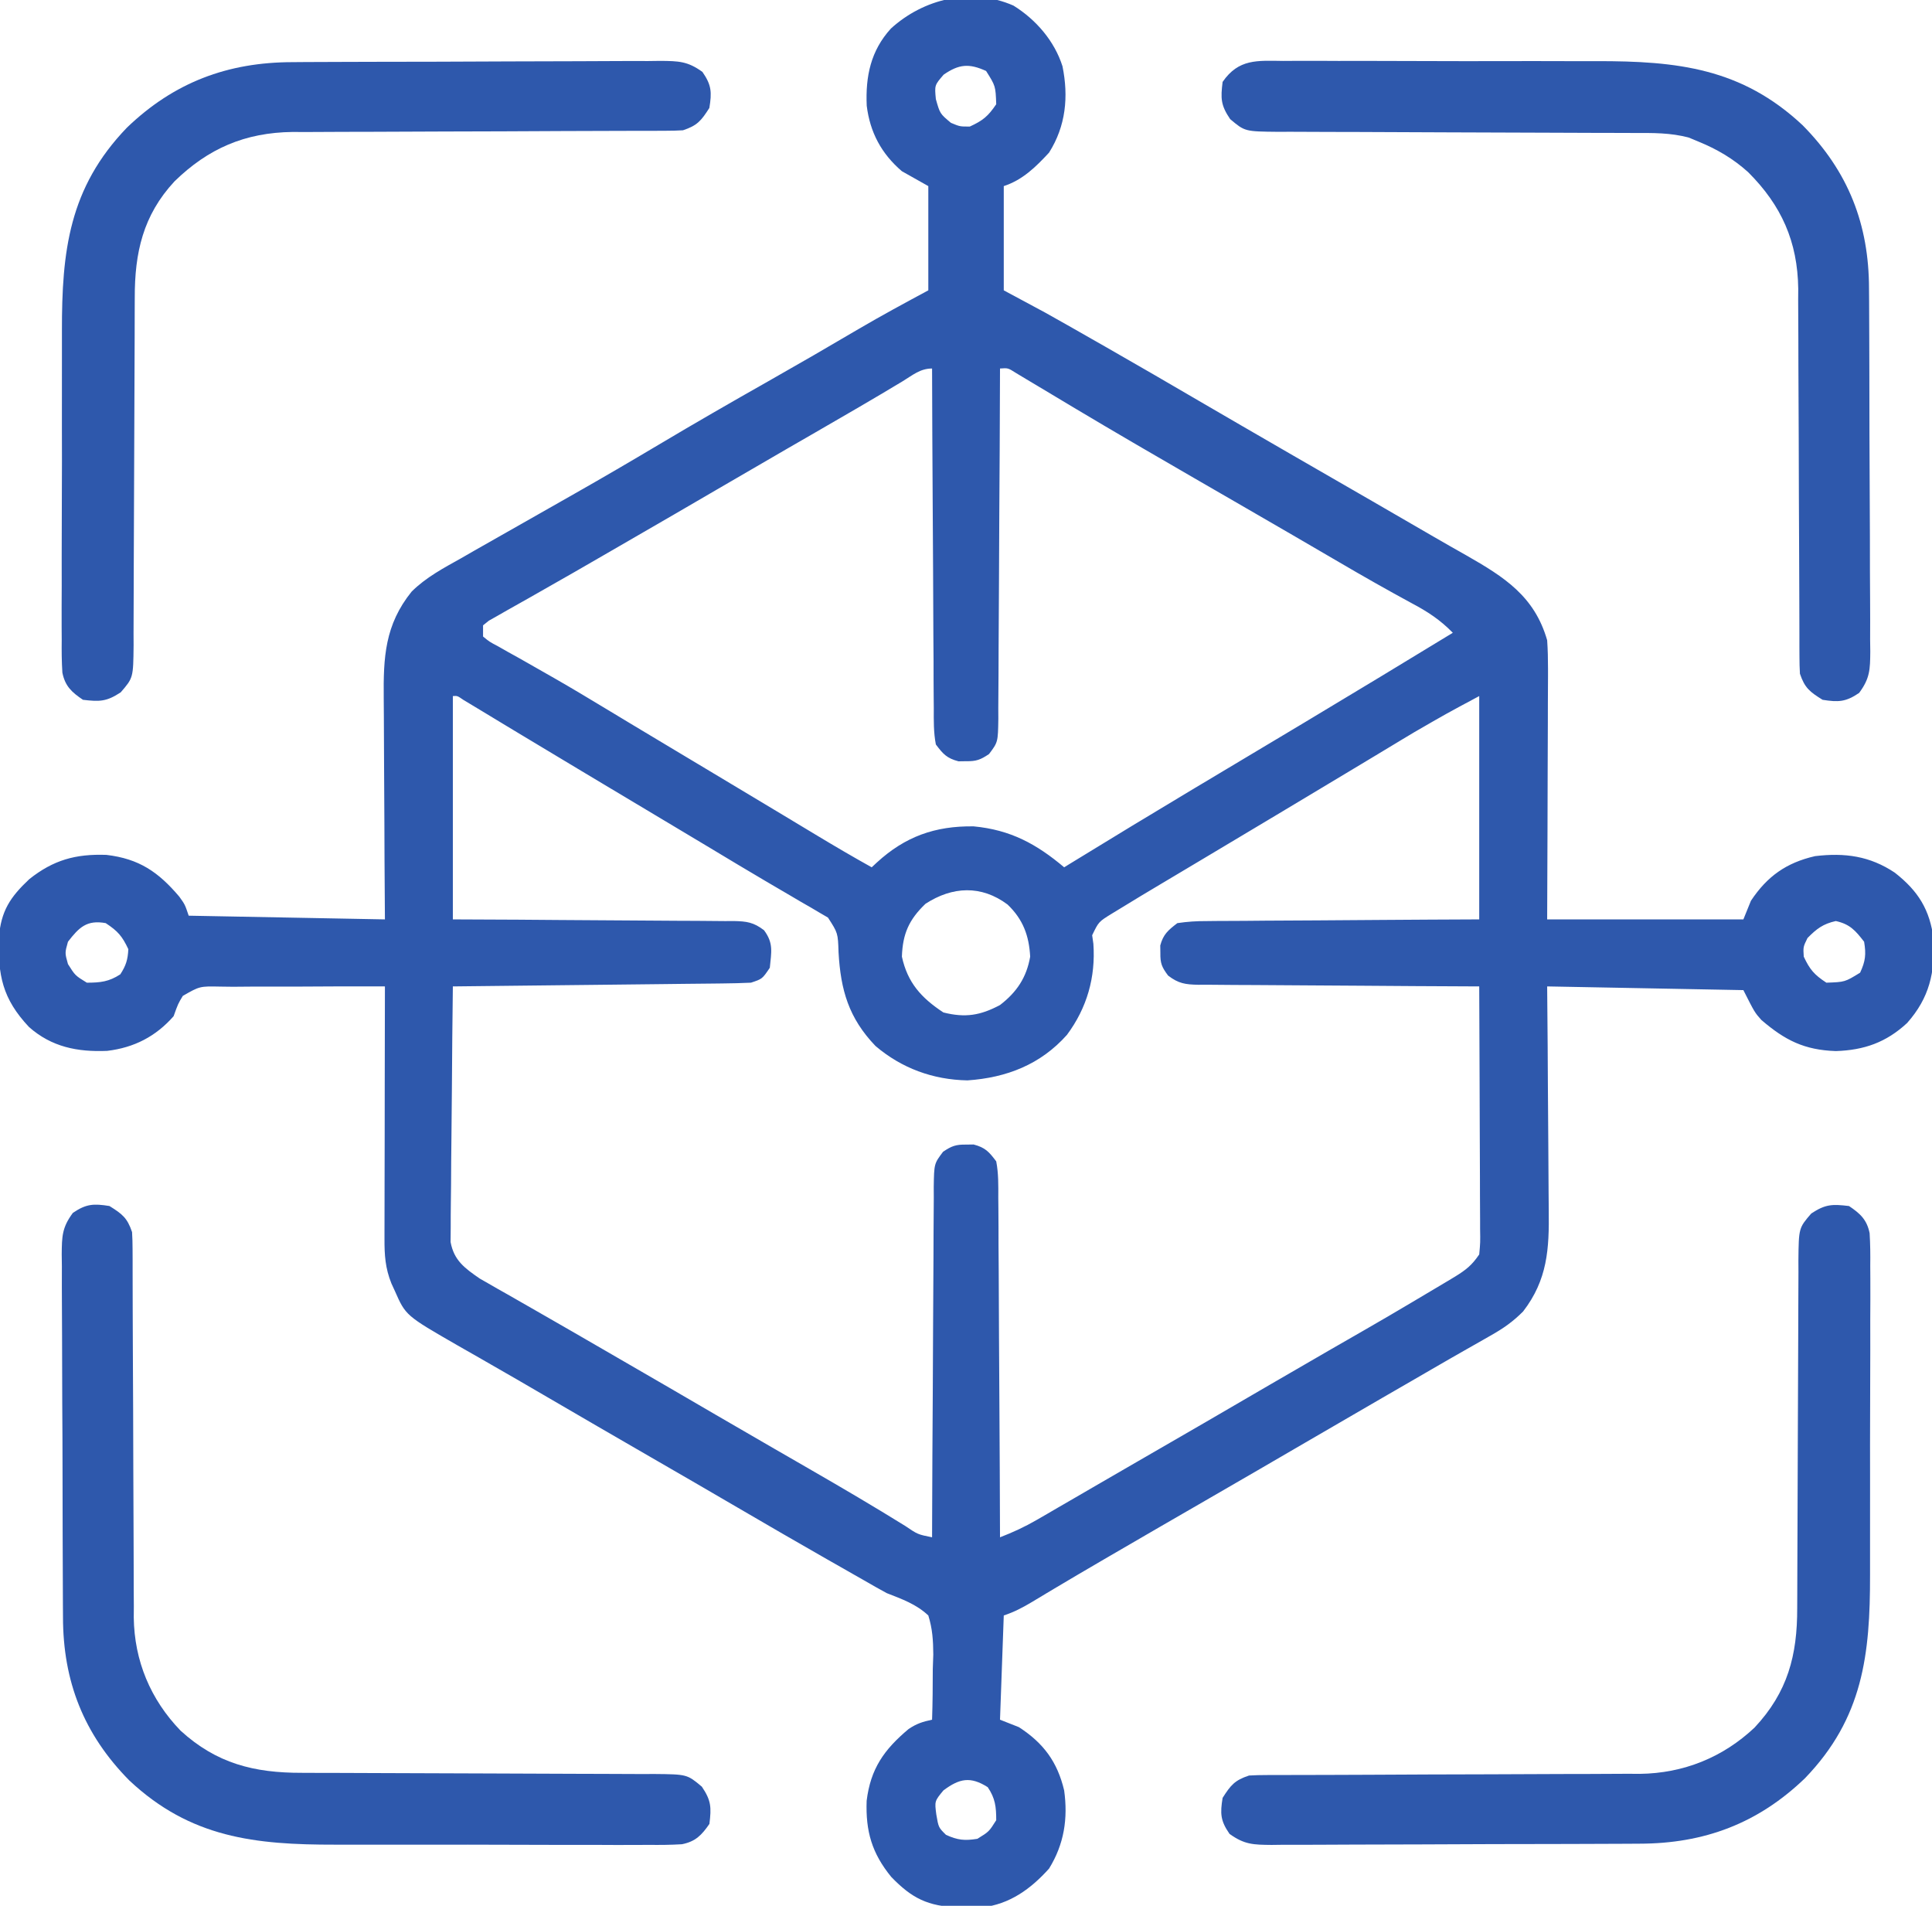 <svg width="73" height="72" viewBox="0 0 73 72" fill="none" xmlns="http://www.w3.org/2000/svg">
<g clip-path="url(#clip0_310_2468)">
<path d="M38.293 0.211C39.146 0.74 39.844 1.552 40.146 2.504C40.379 3.654 40.274 4.76 39.638 5.766C39.136 6.308 38.641 6.797 37.927 7.031C37.927 8.331 37.927 9.63 37.927 10.969C38.445 11.247 38.962 11.526 39.496 11.812C39.781 11.971 40.066 12.131 40.349 12.292C40.495 12.375 40.641 12.458 40.792 12.544C40.943 12.63 41.095 12.717 41.251 12.806C41.413 12.898 41.575 12.99 41.742 13.085C43.004 13.805 44.259 14.535 45.513 15.268C46.455 15.818 47.4 16.364 48.344 16.91C48.519 17.011 48.694 17.113 48.869 17.214C49.858 17.785 50.848 18.356 51.838 18.926C52.611 19.372 53.382 19.819 54.153 20.267C54.568 20.508 54.986 20.745 55.404 20.981C56.845 21.804 57.981 22.526 58.459 24.188C58.483 24.541 58.492 24.897 58.491 25.252C58.491 25.355 58.491 25.457 58.491 25.564C58.491 25.901 58.489 26.239 58.486 26.577C58.486 26.812 58.485 27.047 58.485 27.283C58.484 27.9 58.481 28.517 58.478 29.135C58.475 29.876 58.473 30.618 58.472 31.36C58.469 32.484 58.463 33.609 58.459 34.734C60.905 34.734 63.352 34.734 65.873 34.734C65.967 34.502 66.061 34.27 66.158 34.031C66.77 33.109 67.493 32.593 68.582 32.344C69.707 32.209 70.652 32.339 71.594 32.968C72.483 33.664 72.921 34.371 73.06 35.485C73.114 36.739 72.907 37.693 72.059 38.649C71.27 39.38 70.439 39.674 69.366 39.709C68.172 39.668 67.445 39.3 66.552 38.533C66.3 38.25 66.3 38.25 65.873 37.406C63.426 37.36 60.979 37.313 58.459 37.266C58.465 38.012 58.472 38.759 58.478 39.528C58.481 40.003 58.484 40.478 58.486 40.953C58.49 41.706 58.494 42.458 58.502 43.211C58.508 43.818 58.511 44.425 58.513 45.033C58.514 45.264 58.516 45.495 58.519 45.725C58.538 47.183 58.474 48.347 57.55 49.546C57.159 49.938 56.803 50.186 56.32 50.458C56.187 50.534 56.187 50.534 56.051 50.612C55.84 50.733 55.629 50.852 55.417 50.972C54.972 51.224 54.529 51.48 54.087 51.736C54.002 51.785 53.917 51.834 53.83 51.885C53.654 51.987 53.478 52.089 53.302 52.191C52.938 52.402 52.575 52.611 52.211 52.821C51.251 53.376 50.291 53.933 49.334 54.492C48.123 55.199 46.911 55.901 45.698 56.602C44.443 57.326 43.189 58.052 41.937 58.781C41.748 58.891 41.748 58.891 41.555 59.004C40.982 59.338 40.41 59.674 39.84 60.014C39.741 60.073 39.641 60.133 39.538 60.194C39.356 60.303 39.175 60.412 38.993 60.522C38.639 60.733 38.322 60.901 37.927 61.031C37.88 62.331 37.833 63.63 37.785 64.969C38.02 65.062 38.255 65.154 38.498 65.25C39.433 65.855 39.954 66.566 40.209 67.641C40.356 68.704 40.209 69.671 39.638 70.594C38.949 71.361 38.151 71.943 37.1 72.061C36.906 72.064 36.713 72.064 36.519 72.061C36.418 72.06 36.317 72.059 36.213 72.058C35.063 72.02 34.457 71.718 33.677 70.91C32.944 70.014 32.705 69.185 32.746 68.034C32.894 66.823 33.401 66.101 34.332 65.32C34.642 65.114 34.859 65.046 35.218 64.969C35.24 64.33 35.244 63.692 35.245 63.053C35.251 62.872 35.258 62.691 35.264 62.505C35.26 61.975 35.234 61.538 35.076 61.031C34.616 60.601 34.09 60.417 33.507 60.188C33.22 60.032 32.935 59.872 32.654 59.708C32.508 59.625 32.362 59.542 32.211 59.456C32.06 59.37 31.908 59.283 31.752 59.194C31.59 59.102 31.428 59.01 31.261 58.915C30.131 58.27 29.005 57.618 27.881 56.961C26.788 56.322 25.693 55.688 24.596 55.055C23.237 54.269 21.878 53.483 20.522 52.69C19.862 52.304 19.201 51.921 18.537 51.542C18.395 51.461 18.253 51.379 18.108 51.295C17.838 51.141 17.569 50.987 17.299 50.834C15.329 49.7 15.329 49.7 14.919 48.77C14.876 48.679 14.834 48.587 14.791 48.492C14.556 47.91 14.525 47.414 14.528 46.796C14.528 46.694 14.528 46.591 14.528 46.484C14.528 46.144 14.529 45.804 14.53 45.464C14.531 45.228 14.531 44.992 14.531 44.757C14.532 44.136 14.533 43.515 14.535 42.894C14.536 42.261 14.537 41.627 14.537 40.994C14.539 39.751 14.541 38.508 14.544 37.266C13.499 37.261 12.454 37.264 11.408 37.272C11.052 37.273 10.697 37.274 10.341 37.272C9.83 37.27 9.319 37.274 8.808 37.279C8.569 37.276 8.569 37.276 8.325 37.273C7.547 37.257 7.547 37.257 6.908 37.624C6.729 37.92 6.729 37.92 6.56 38.391C5.885 39.158 5.068 39.579 4.05 39.701C2.928 39.749 1.947 39.554 1.095 38.799C0.088 37.726 -0.08 36.847 -0.042 35.422C0.038 34.418 0.379 33.898 1.106 33.214C2.015 32.491 2.856 32.255 4.022 32.297C5.258 32.443 5.985 32.944 6.774 33.874C6.988 34.172 6.988 34.172 7.13 34.594C9.577 34.64 12.024 34.687 14.544 34.734C14.54 33.996 14.534 33.258 14.529 32.498C14.527 32.028 14.525 31.559 14.524 31.09C14.521 30.346 14.518 29.603 14.512 28.859C14.508 28.259 14.505 27.659 14.504 27.059C14.503 26.831 14.502 26.603 14.499 26.374C14.484 24.834 14.54 23.608 15.553 22.351C16.098 21.809 16.763 21.459 17.432 21.085C17.588 20.995 17.745 20.905 17.906 20.812C18.318 20.575 18.732 20.341 19.146 20.108C19.54 19.885 19.933 19.661 20.326 19.438C20.787 19.175 21.249 18.912 21.711 18.651C22.776 18.047 23.831 17.43 24.881 16.805C26.248 15.991 27.625 15.198 29.009 14.415C30.159 13.763 31.304 13.101 32.443 12.429C33.311 11.92 34.187 11.447 35.076 10.969C35.076 9.669 35.076 8.37 35.076 7.031C34.746 6.846 34.417 6.66 34.078 6.469C33.3 5.803 32.873 4.997 32.749 3.994C32.7 2.887 32.898 1.918 33.663 1.078C34.887 -0.038 36.692 -0.491 38.293 0.211ZM35.655 2.821C35.311 3.22 35.311 3.22 35.361 3.744C35.516 4.294 35.516 4.294 35.931 4.641C36.268 4.782 36.268 4.782 36.644 4.781C37.141 4.553 37.335 4.392 37.642 3.938C37.617 3.249 37.617 3.249 37.259 2.681C36.616 2.389 36.235 2.42 35.655 2.821ZM34.104 14.405C33.007 15.066 31.899 15.708 30.789 16.348C30.425 16.558 30.061 16.768 29.697 16.978C29.608 17.03 29.519 17.081 29.427 17.135C28.647 17.585 27.869 18.038 27.091 18.492C26.059 19.095 25.026 19.695 23.991 20.292C23.637 20.497 23.282 20.702 22.928 20.907C22.097 21.389 21.264 21.868 20.427 22.341C20.281 22.424 20.134 22.508 19.983 22.594C19.708 22.751 19.433 22.906 19.157 23.059C19.036 23.128 18.916 23.197 18.792 23.268C18.687 23.327 18.582 23.386 18.474 23.447C18.364 23.535 18.364 23.535 18.252 23.625C18.252 23.764 18.252 23.903 18.252 24.047C18.494 24.246 18.494 24.246 18.822 24.419C18.947 24.49 19.071 24.561 19.2 24.634C19.337 24.71 19.474 24.786 19.615 24.864C19.906 25.03 20.197 25.195 20.488 25.361C20.713 25.489 20.713 25.489 20.943 25.62C21.626 26.011 22.3 26.417 22.974 26.824C23.248 26.989 23.522 27.154 23.795 27.319C23.936 27.403 24.077 27.488 24.221 27.575C25.035 28.065 25.849 28.552 26.664 29.039C27.645 29.627 28.627 30.214 29.607 30.804C29.756 30.893 29.904 30.983 30.057 31.075C30.334 31.241 30.611 31.408 30.888 31.575C31.566 31.983 32.246 32.382 32.937 32.766C33.032 32.677 33.032 32.677 33.129 32.587C34.198 31.607 35.326 31.2 36.787 31.219C38.183 31.351 39.162 31.884 40.209 32.766C40.278 32.723 40.348 32.68 40.42 32.636C41.987 31.674 43.559 30.721 45.136 29.777C45.22 29.727 45.304 29.677 45.39 29.626C45.906 29.317 46.421 29.009 46.937 28.701C47.694 28.248 48.452 27.796 49.209 27.343C49.29 27.294 49.371 27.245 49.455 27.195C51.273 26.107 53.084 25.008 54.894 23.906C54.423 23.422 53.94 23.105 53.343 22.79C52.416 22.287 51.5 21.768 50.59 21.234C49.43 20.556 48.269 19.881 47.105 19.209C45.791 18.45 44.478 17.691 43.167 16.928C43.045 16.857 42.922 16.785 42.796 16.712C42.081 16.295 41.369 15.874 40.658 15.45C40.493 15.351 40.327 15.252 40.162 15.153C39.842 14.963 39.522 14.771 39.203 14.579C39.059 14.493 38.915 14.407 38.767 14.319C38.639 14.242 38.511 14.166 38.38 14.086C38.087 13.9 38.087 13.9 37.785 13.922C37.784 14.099 37.784 14.275 37.783 14.457C37.778 16.121 37.77 17.785 37.758 19.448C37.753 20.304 37.748 21.159 37.746 22.014C37.744 22.84 37.739 23.665 37.732 24.49C37.73 24.805 37.729 25.12 37.729 25.435C37.728 25.876 37.725 26.317 37.72 26.757C37.721 26.953 37.721 26.953 37.722 27.154C37.708 28.038 37.708 28.038 37.37 28.487C37.048 28.704 36.888 28.764 36.502 28.758C36.36 28.76 36.36 28.76 36.216 28.762C35.776 28.647 35.634 28.488 35.361 28.125C35.273 27.67 35.281 27.219 35.283 26.757C35.282 26.619 35.28 26.48 35.279 26.337C35.274 25.879 35.274 25.421 35.274 24.963C35.272 24.645 35.269 24.328 35.267 24.01C35.261 23.174 35.258 22.338 35.256 21.502C35.253 20.649 35.247 19.796 35.241 18.943C35.23 17.269 35.223 15.596 35.218 13.922C34.767 13.922 34.486 14.173 34.104 14.405ZM17.111 26.297C17.111 29.081 17.111 31.866 17.111 34.734C17.928 34.738 18.744 34.742 19.586 34.745C20.103 34.749 20.62 34.753 21.138 34.757C21.959 34.764 22.78 34.77 23.601 34.773C24.263 34.775 24.925 34.779 25.587 34.786C25.839 34.788 26.092 34.789 26.344 34.789C26.698 34.79 27.052 34.794 27.405 34.798C27.51 34.797 27.614 34.797 27.722 34.796C28.215 34.806 28.473 34.842 28.868 35.143C29.234 35.634 29.145 35.965 29.087 36.562C28.802 36.984 28.802 36.984 28.375 37.125C28.012 37.142 27.654 37.151 27.292 37.154C27.182 37.155 27.072 37.157 26.959 37.158C26.596 37.163 26.232 37.166 25.869 37.169C25.617 37.172 25.365 37.175 25.113 37.178C24.45 37.186 23.787 37.193 23.124 37.2C22.447 37.207 21.77 37.215 21.094 37.222C19.766 37.238 18.439 37.252 17.111 37.266C17.094 38.574 17.082 39.882 17.074 41.19C17.07 41.797 17.065 42.404 17.057 43.012C17.049 43.598 17.045 44.184 17.043 44.771C17.042 44.994 17.039 45.218 17.035 45.441C17.03 45.755 17.03 46.068 17.03 46.381C17.028 46.56 17.027 46.738 17.025 46.922C17.153 47.619 17.558 47.91 18.127 48.303C18.228 48.361 18.33 48.419 18.434 48.478C18.552 48.546 18.67 48.614 18.791 48.684C18.919 48.756 19.047 48.828 19.178 48.902C19.382 49.019 19.382 49.019 19.59 49.138C19.887 49.309 20.184 49.479 20.482 49.649C21.244 50.084 22.003 50.524 22.763 50.964C23.029 51.118 23.296 51.272 23.563 51.427C24.722 52.096 25.879 52.769 27.035 53.444C27.774 53.875 28.513 54.303 29.255 54.731C29.524 54.886 29.794 55.042 30.064 55.197C30.244 55.301 30.423 55.404 30.602 55.508C31.814 56.206 33.018 56.913 34.206 57.65C34.676 57.969 34.676 57.969 35.218 58.078C35.219 57.901 35.219 57.725 35.22 57.543C35.225 55.879 35.233 54.215 35.245 52.552C35.25 51.696 35.255 50.841 35.257 49.986C35.259 49.16 35.264 48.335 35.271 47.51C35.273 47.195 35.274 46.88 35.274 46.565C35.275 46.124 35.278 45.683 35.283 45.243C35.282 45.047 35.282 45.047 35.281 44.846C35.295 43.962 35.295 43.962 35.633 43.513C35.955 43.296 36.115 43.236 36.502 43.242C36.643 43.24 36.643 43.24 36.787 43.238C37.227 43.353 37.369 43.512 37.642 43.875C37.73 44.33 37.722 44.781 37.72 45.243C37.721 45.381 37.723 45.52 37.724 45.663C37.729 46.121 37.729 46.579 37.729 47.037C37.731 47.355 37.733 47.672 37.736 47.99C37.742 48.826 37.745 49.662 37.747 50.498C37.75 51.351 37.756 52.204 37.762 53.057C37.773 54.731 37.78 56.404 37.785 58.078C38.273 57.89 38.718 57.685 39.17 57.423C39.301 57.347 39.432 57.272 39.567 57.194C39.708 57.111 39.849 57.029 39.995 56.944C40.144 56.858 40.293 56.772 40.447 56.683C40.769 56.496 41.091 56.309 41.413 56.122C41.926 55.824 42.44 55.527 42.954 55.23C44.636 54.26 46.317 53.286 47.993 52.307C48.735 51.874 49.479 51.443 50.224 51.014C52.476 49.721 52.476 49.721 54.707 48.393C54.843 48.311 54.843 48.311 54.981 48.228C55.394 47.973 55.617 47.798 55.892 47.391C55.934 46.938 55.934 46.938 55.925 46.413C55.925 46.265 55.925 46.265 55.925 46.114C55.924 45.787 55.922 45.461 55.92 45.135C55.919 44.908 55.919 44.682 55.919 44.455C55.918 43.86 55.915 43.264 55.912 42.668C55.909 42.06 55.907 41.452 55.906 40.844C55.903 39.651 55.898 38.459 55.892 37.266C55.751 37.265 55.609 37.265 55.463 37.264C54.129 37.259 52.794 37.251 51.46 37.24C50.774 37.234 50.088 37.23 49.402 37.227C48.74 37.225 48.078 37.221 47.416 37.214C47.164 37.212 46.911 37.211 46.658 37.211C46.305 37.21 45.951 37.206 45.598 37.202C45.441 37.203 45.441 37.203 45.281 37.204C44.788 37.194 44.53 37.159 44.136 36.856C43.897 36.537 43.838 36.392 43.844 36C43.842 35.861 43.842 35.861 43.84 35.719C43.953 35.297 44.137 35.143 44.486 34.875C44.875 34.818 45.208 34.796 45.598 34.798C45.709 34.797 45.82 34.795 45.935 34.794C46.302 34.79 46.669 34.789 47.037 34.789C47.292 34.787 47.547 34.785 47.801 34.782C48.472 34.776 49.142 34.773 49.812 34.771C50.617 34.768 51.422 34.761 52.226 34.754C53.448 34.744 54.67 34.74 55.892 34.734C55.892 31.95 55.892 29.166 55.892 26.297C54.651 26.961 54.651 26.961 53.438 27.662C53.283 27.755 53.129 27.848 52.969 27.943C52.806 28.042 52.643 28.141 52.479 28.239C52.304 28.344 52.13 28.45 51.955 28.555C51.593 28.772 51.231 28.99 50.87 29.207C50.108 29.666 49.345 30.123 48.582 30.579C48.336 30.727 48.09 30.874 47.844 31.021C47.068 31.486 46.291 31.951 45.514 32.413C45.149 32.631 44.784 32.848 44.419 33.066C44.246 33.169 44.073 33.272 43.9 33.375C43.38 33.683 42.862 33.996 42.347 34.312C42.237 34.379 42.128 34.445 42.015 34.514C41.512 34.824 41.512 34.824 41.267 35.333C41.282 35.44 41.298 35.547 41.313 35.657C41.401 36.919 41.073 38.076 40.313 39.098C39.32 40.212 38.039 40.715 36.555 40.816C35.249 40.792 34.066 40.356 33.08 39.516C32.067 38.46 31.764 37.402 31.684 35.976C31.661 35.249 31.661 35.249 31.284 34.665C31.184 34.608 31.085 34.55 30.983 34.49C30.869 34.423 30.755 34.355 30.637 34.285C30.511 34.213 30.385 34.141 30.255 34.066C30.122 33.988 29.99 33.91 29.853 33.829C29.563 33.658 29.272 33.487 28.98 33.318C28.261 32.897 27.548 32.466 26.834 32.037C26.41 31.782 25.985 31.529 25.561 31.275C24.619 30.712 23.677 30.149 22.735 29.585C22.486 29.436 22.237 29.287 21.988 29.138C21.177 28.652 20.367 28.166 19.558 27.678C19.329 27.54 19.329 27.54 19.095 27.399C18.806 27.224 18.517 27.05 18.229 26.875C18.102 26.799 17.975 26.722 17.844 26.643C17.733 26.576 17.622 26.509 17.507 26.44C17.282 26.285 17.282 26.285 17.111 26.297ZM34.969 34.145C34.345 34.743 34.107 35.278 34.078 36.141C34.29 37.12 34.805 37.697 35.646 38.25C36.476 38.459 37.047 38.362 37.785 37.969C38.422 37.48 38.789 36.924 38.925 36.141C38.882 35.347 38.656 34.733 38.07 34.172C37.08 33.433 35.988 33.483 34.969 34.145ZM2.568 35.578C2.449 36 2.449 36 2.568 36.422C2.841 36.855 2.841 36.855 3.281 37.125C3.79 37.125 4.119 37.089 4.546 36.809C4.761 36.478 4.83 36.253 4.849 35.859C4.618 35.369 4.455 35.178 3.994 34.875C3.282 34.746 2.99 35.031 2.568 35.578ZM68.296 35.438C68.131 35.774 68.131 35.774 68.154 36.141C68.385 36.631 68.548 36.822 69.009 37.125C69.708 37.101 69.708 37.101 70.284 36.747C70.487 36.311 70.514 36.053 70.435 35.578C70.108 35.155 69.899 34.914 69.366 34.796C68.881 34.904 68.641 35.088 68.296 35.438ZM35.646 67.641C35.312 68.046 35.312 68.046 35.379 68.555C35.462 69.041 35.462 69.041 35.744 69.319C36.186 69.52 36.447 69.546 36.929 69.469C37.369 69.199 37.369 69.199 37.642 68.766C37.642 68.263 37.606 67.939 37.321 67.518C36.666 67.102 36.252 67.188 35.646 67.641Z" fill="#2E58AC"/>
<path d="M69.864 45.563C70.29 45.849 70.539 46.078 70.643 46.588C70.669 47.002 70.672 47.411 70.667 47.827C70.669 48.063 70.669 48.063 70.67 48.304C70.673 48.826 70.67 49.348 70.667 49.869C70.667 50.233 70.667 50.596 70.668 50.96C70.668 51.722 70.666 52.485 70.662 53.248C70.658 54.125 70.658 55.003 70.66 55.88C70.662 56.728 70.662 57.576 70.659 58.424C70.658 58.782 70.658 59.141 70.659 59.5C70.664 62.502 70.395 64.905 68.202 67.179C66.426 68.887 64.396 69.651 61.941 69.653C61.699 69.654 61.699 69.654 61.451 69.656C60.919 69.659 60.387 69.661 59.855 69.662C59.485 69.663 59.114 69.664 58.743 69.665C57.968 69.668 57.192 69.669 56.417 69.669C55.521 69.67 54.626 69.674 53.73 69.68C52.867 69.685 52.003 69.687 51.139 69.687C50.773 69.688 50.406 69.689 50.039 69.692C49.527 69.696 49.015 69.695 48.503 69.694C48.276 69.697 48.276 69.697 48.044 69.7C47.362 69.693 47.021 69.69 46.458 69.283C46.112 68.786 46.1 68.514 46.196 67.922C46.501 67.445 46.649 67.257 47.194 67.078C47.41 67.065 47.626 67.06 47.842 67.06C48.041 67.059 48.041 67.059 48.244 67.058C48.389 67.058 48.534 67.058 48.684 67.058C48.837 67.058 48.99 67.057 49.148 67.057C49.482 67.056 49.816 67.055 50.149 67.055C50.678 67.053 51.206 67.051 51.735 67.049C53.239 67.041 54.742 67.034 56.246 67.032C57.165 67.031 58.085 67.027 59.004 67.021C59.354 67.019 59.703 67.019 60.053 67.019C60.544 67.019 61.035 67.016 61.526 67.012C61.669 67.013 61.812 67.014 61.959 67.015C63.612 66.994 65.097 66.396 66.296 65.266C67.549 63.928 67.912 62.534 67.907 60.751C67.908 60.598 67.908 60.445 67.909 60.288C67.911 59.958 67.911 59.628 67.912 59.297C67.912 58.775 67.915 58.253 67.918 57.73C67.924 56.433 67.929 55.136 67.932 53.839C67.934 52.742 67.939 51.644 67.945 50.547C67.947 50.201 67.948 49.854 67.948 49.508C67.948 49.024 67.951 48.541 67.954 48.057C67.953 47.914 67.952 47.77 67.952 47.623C67.965 46.393 67.965 46.393 68.439 45.844C68.973 45.492 69.231 45.487 69.864 45.563Z" fill="#2E58AC"/>
<path d="M4.135 45.562C4.618 45.863 4.809 46.009 4.99 46.547C5.003 46.759 5.009 46.972 5.009 47.185C5.01 47.316 5.01 47.447 5.011 47.582C5.011 47.725 5.011 47.868 5.011 48.016C5.011 48.243 5.011 48.243 5.012 48.474C5.013 48.803 5.014 49.132 5.014 49.461C5.015 49.983 5.018 50.504 5.02 51.025C5.028 52.508 5.035 53.991 5.037 55.474C5.038 56.381 5.042 57.288 5.048 58.195C5.05 58.539 5.051 58.884 5.051 59.229C5.05 59.714 5.053 60.198 5.057 60.682C5.056 60.823 5.055 60.964 5.054 61.109C5.076 62.74 5.682 64.204 6.827 65.387C8.184 66.623 9.598 66.98 11.406 66.976C11.561 66.976 11.715 66.977 11.875 66.978C12.21 66.979 12.544 66.98 12.879 66.98C13.409 66.981 13.938 66.983 14.468 66.986C15.783 66.993 17.098 66.997 18.413 67C19.526 67.003 20.638 67.007 21.751 67.013C22.102 67.015 22.453 67.016 22.805 67.016C23.295 67.016 23.785 67.019 24.276 67.022C24.421 67.021 24.566 67.02 24.716 67.02C25.962 67.032 25.962 67.032 26.52 67.5C26.876 68.027 26.881 68.282 26.805 68.906C26.514 69.326 26.283 69.572 25.765 69.674C25.345 69.7 24.93 69.703 24.509 69.698C24.349 69.699 24.189 69.7 24.025 69.701C23.496 69.704 22.967 69.701 22.438 69.698C22.07 69.698 21.701 69.698 21.333 69.699C20.559 69.699 19.786 69.697 19.013 69.693C18.123 69.689 17.233 69.689 16.344 69.691C15.484 69.693 14.625 69.692 13.765 69.69C13.401 69.689 13.038 69.689 12.674 69.69C9.631 69.695 7.194 69.429 4.888 67.266C3.157 65.515 2.382 63.513 2.38 61.092C2.379 60.932 2.378 60.773 2.377 60.608C2.373 60.084 2.372 59.559 2.371 59.034C2.37 58.669 2.368 58.303 2.367 57.938C2.365 57.173 2.364 56.408 2.363 55.643C2.363 54.76 2.358 53.876 2.352 52.993C2.347 52.141 2.345 51.289 2.345 50.438C2.345 50.076 2.343 49.714 2.34 49.353C2.336 48.848 2.337 48.343 2.338 47.838C2.336 47.688 2.334 47.539 2.332 47.385C2.339 46.712 2.342 46.375 2.754 45.821C3.259 45.48 3.534 45.467 4.135 45.562Z" fill="#2E58AC"/>
<path d="M11.058 2.348C11.22 2.346 11.381 2.345 11.548 2.344C12.08 2.341 12.612 2.339 13.144 2.338C13.514 2.337 13.885 2.336 14.256 2.335C15.031 2.332 15.807 2.331 16.582 2.331C17.478 2.33 18.374 2.326 19.269 2.32C20.133 2.315 20.996 2.313 21.86 2.313C22.227 2.312 22.593 2.311 22.96 2.308C23.472 2.304 23.984 2.305 24.496 2.306C24.648 2.304 24.799 2.302 24.955 2.3C25.638 2.307 25.979 2.31 26.541 2.717C26.887 3.214 26.899 3.486 26.803 4.078C26.498 4.555 26.35 4.743 25.805 4.922C25.59 4.935 25.374 4.94 25.159 4.94C24.96 4.941 24.96 4.941 24.757 4.942C24.612 4.942 24.467 4.942 24.318 4.942C24.088 4.943 24.088 4.943 23.854 4.943C23.521 4.944 23.188 4.945 22.855 4.946C22.326 4.947 21.798 4.949 21.27 4.951C19.768 4.959 18.266 4.966 16.764 4.968C15.846 4.969 14.927 4.973 14.009 4.979C13.66 4.981 13.31 4.982 12.961 4.981C12.471 4.981 11.98 4.984 11.489 4.988C11.276 4.987 11.276 4.987 11.058 4.985C9.253 5.008 7.867 5.61 6.593 6.852C5.4 8.137 5.088 9.554 5.092 11.249C5.091 11.479 5.091 11.479 5.09 11.712C5.089 12.042 5.088 12.372 5.088 12.703C5.087 13.225 5.085 13.748 5.082 14.27C5.075 15.567 5.07 16.864 5.067 18.161C5.065 19.258 5.061 20.356 5.054 21.453C5.052 21.799 5.051 22.146 5.051 22.492C5.051 22.976 5.049 23.459 5.046 23.943C5.047 24.158 5.047 24.158 5.048 24.377C5.035 25.607 5.035 25.607 4.561 26.156C4.026 26.508 3.768 26.513 3.135 26.438C2.709 26.151 2.46 25.923 2.357 25.412C2.33 24.998 2.327 24.589 2.332 24.173C2.331 24.016 2.33 23.858 2.329 23.695C2.327 23.174 2.329 22.652 2.332 22.131C2.332 21.767 2.332 21.404 2.331 21.04C2.331 20.278 2.333 19.515 2.337 18.752C2.342 17.875 2.342 16.997 2.339 16.12C2.337 15.272 2.338 14.424 2.34 13.576C2.341 13.218 2.341 12.859 2.34 12.5C2.335 9.499 2.605 7.095 4.797 4.821C6.573 3.113 8.603 2.349 11.058 2.348Z" fill="#2E58AC"/>
<path d="M48.492 2.302C48.651 2.301 48.811 2.3 48.976 2.299C49.505 2.296 50.033 2.299 50.562 2.302C50.931 2.302 51.299 2.302 51.668 2.301C52.441 2.301 53.215 2.303 53.988 2.307C54.877 2.311 55.767 2.311 56.657 2.309C57.516 2.306 58.376 2.307 59.235 2.31C59.599 2.311 59.963 2.311 60.327 2.31C63.37 2.305 65.807 2.571 68.113 4.733C69.844 6.485 70.619 8.487 70.62 10.908C70.621 11.068 70.623 11.227 70.624 11.392C70.627 11.916 70.629 12.441 70.63 12.966C70.631 13.331 70.632 13.697 70.633 14.062C70.636 14.827 70.637 15.592 70.637 16.357C70.638 17.24 70.642 18.124 70.648 19.007C70.654 19.859 70.655 20.71 70.655 21.562C70.656 21.924 70.658 22.286 70.661 22.647C70.665 23.152 70.664 23.657 70.662 24.162C70.665 24.386 70.665 24.386 70.668 24.615C70.662 25.288 70.658 25.625 70.246 26.179C69.741 26.52 69.466 26.533 68.866 26.438C68.382 26.137 68.192 25.991 68.01 25.453C67.997 25.241 67.992 25.028 67.992 24.816C67.991 24.62 67.991 24.62 67.99 24.42C67.99 24.205 67.99 24.205 67.99 23.986C67.99 23.835 67.989 23.684 67.989 23.529C67.987 23.2 67.987 22.872 67.986 22.543C67.985 22.022 67.983 21.501 67.98 20.98C67.973 19.499 67.966 18.018 67.964 16.536C67.962 15.63 67.958 14.725 67.952 13.819C67.95 13.474 67.95 13.13 67.95 12.786C67.95 12.302 67.947 11.818 67.943 11.334C67.944 11.193 67.945 11.053 67.946 10.908C67.922 9.128 67.313 7.761 66.053 6.504C65.486 5.992 64.871 5.632 64.161 5.344C63.988 5.272 63.988 5.272 63.812 5.198C63.116 5.012 62.458 5.023 61.74 5.024C61.584 5.024 61.428 5.023 61.267 5.022C60.929 5.021 60.591 5.02 60.253 5.02C59.718 5.019 59.183 5.017 58.648 5.014C57.319 5.007 55.99 5.003 54.661 5C53.538 4.997 52.415 4.993 51.291 4.986C50.936 4.985 50.582 4.984 50.227 4.984C49.731 4.984 49.236 4.981 48.74 4.978C48.593 4.979 48.447 4.979 48.295 4.98C47.036 4.968 47.036 4.968 46.481 4.5C46.124 3.973 46.119 3.718 46.196 3.094C46.804 2.214 47.504 2.291 48.492 2.302Z" fill="#2E58AC"/>
</g>
<defs>
<clipPath id="clip0_310_2468">
<rect width="73" height="72" fill="white"/>
</clipPath>
</defs>
</svg>

